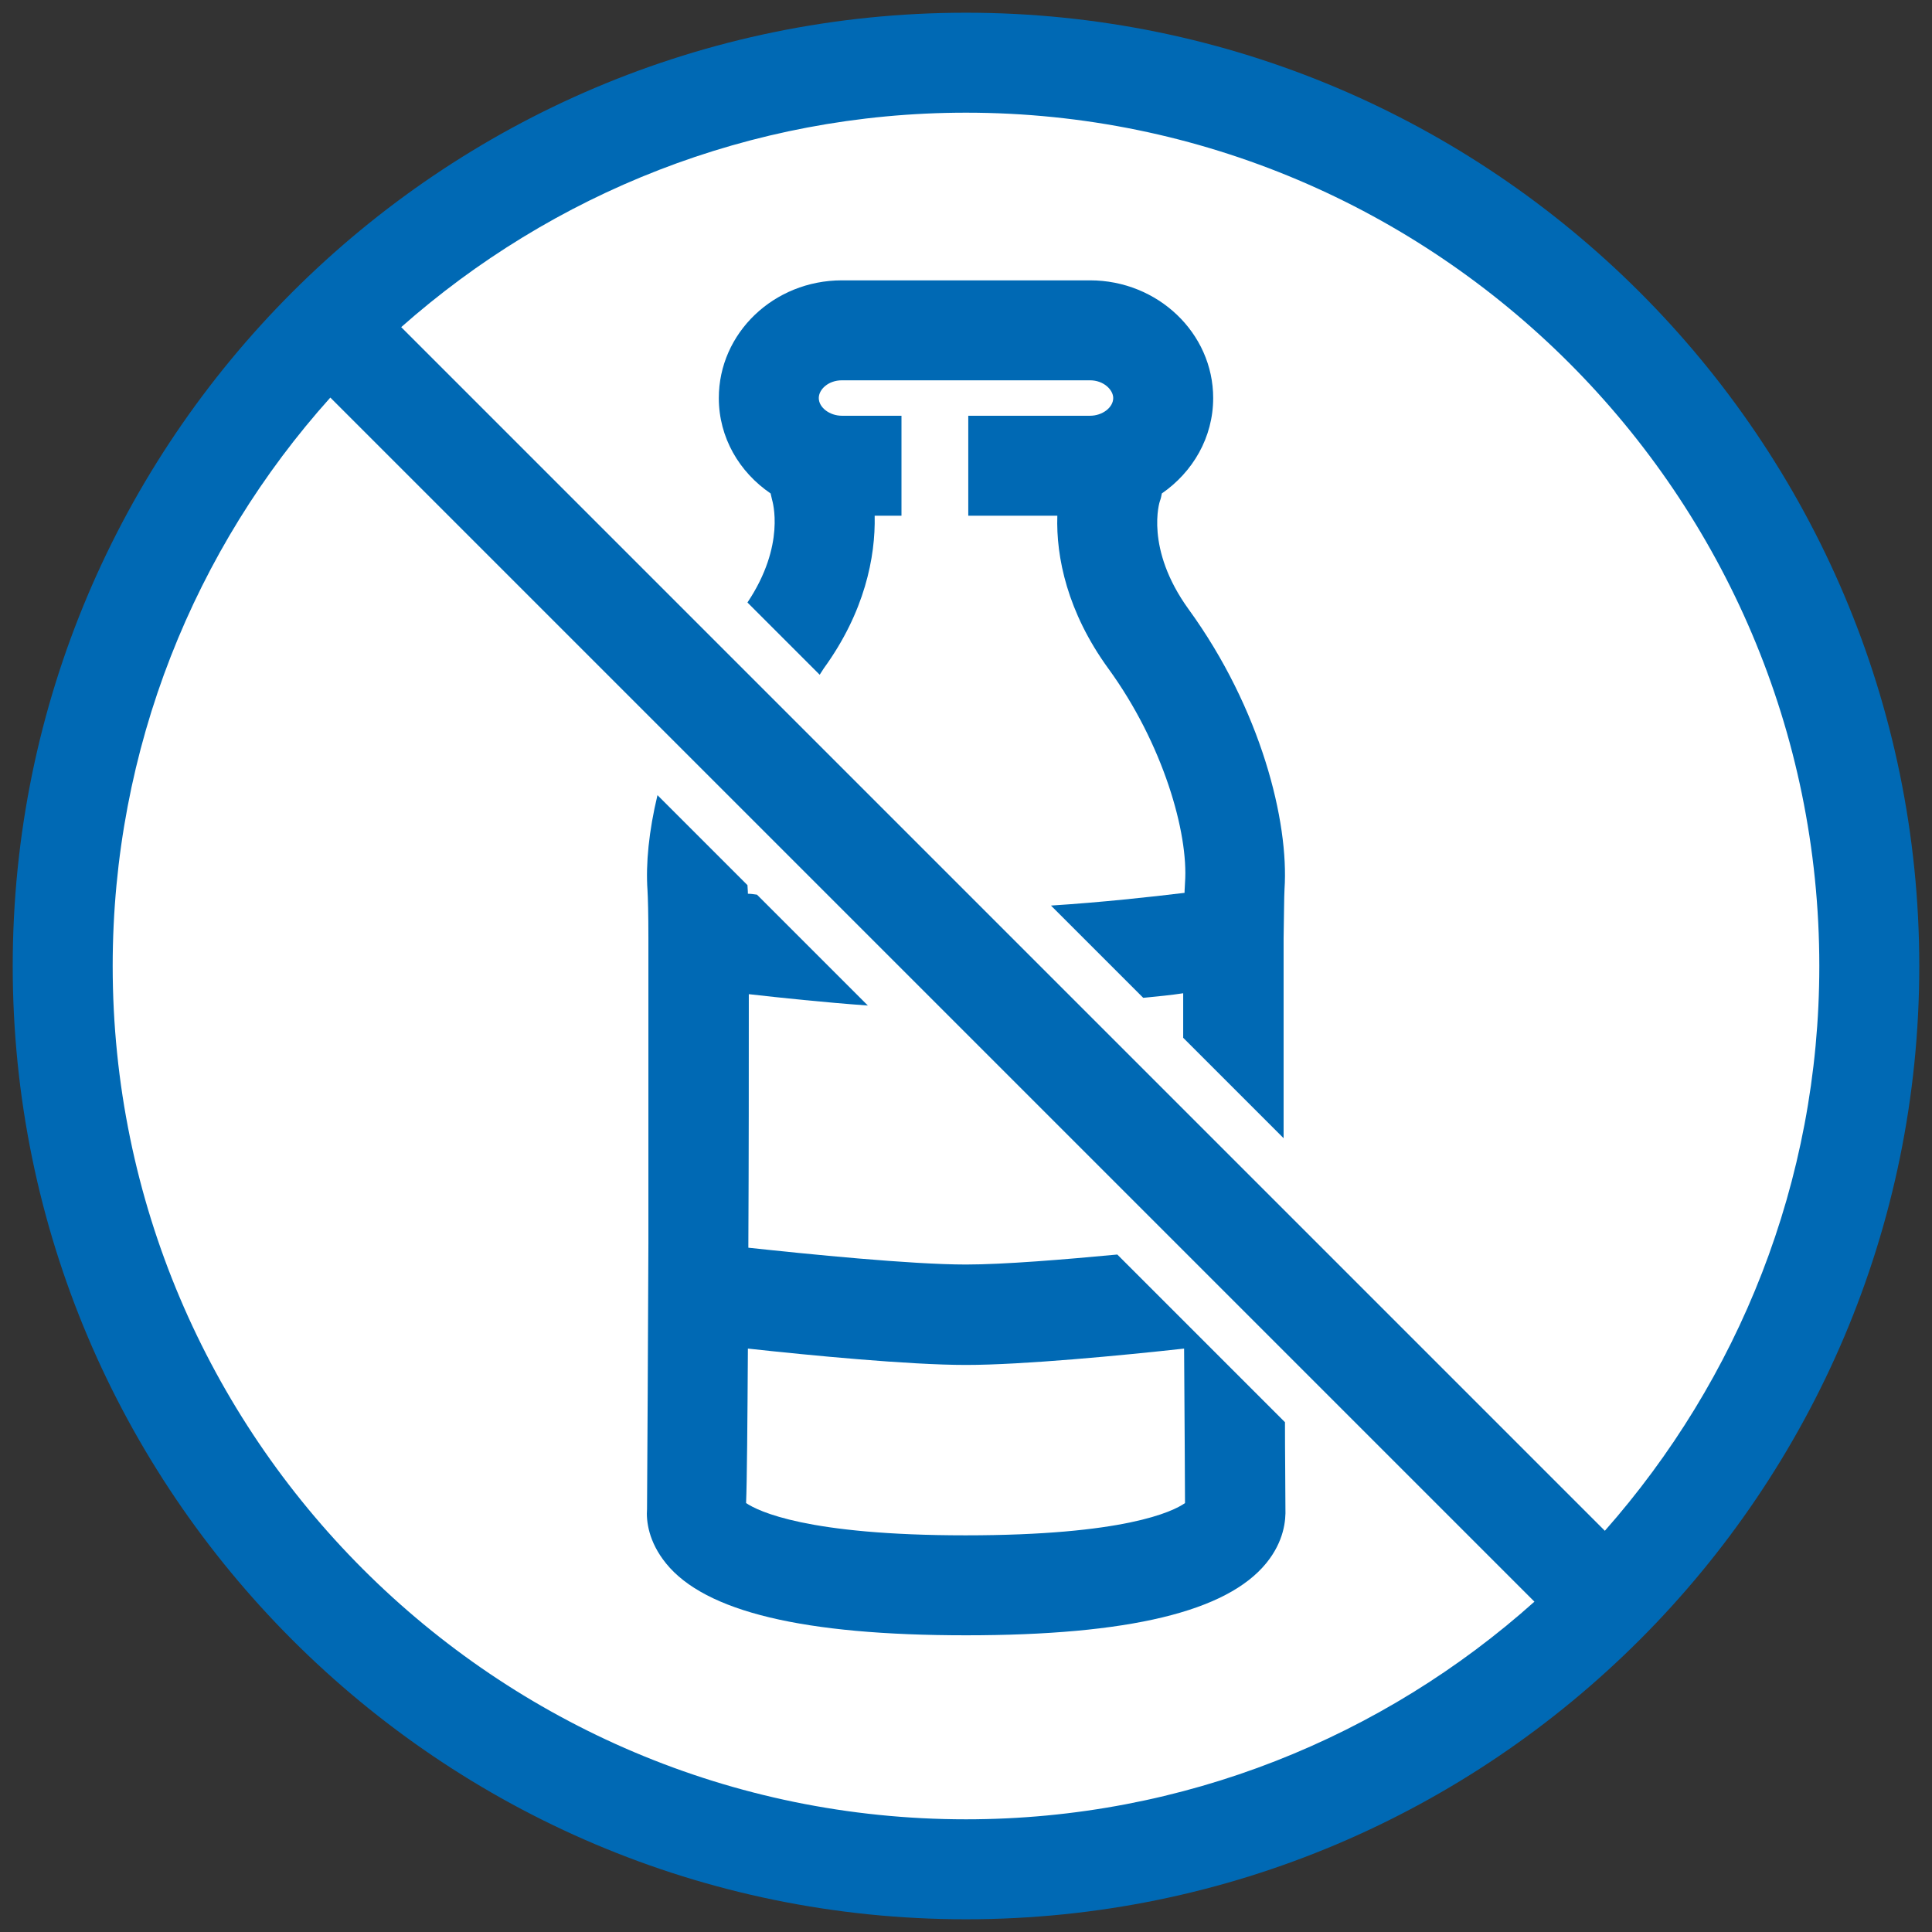 <svg enable-background="new 0 0 42.52 42.52" viewBox="0 0 42.52 42.52" xmlns="http://www.w3.org/2000/svg"><rect x="0" y="0" width="42.52" height="42.52" fill="#333333" stroke="none"/><circle cx="21.26" cy="21.26" fill="#fff" r="19.79"/><g fill="#0069b4"><path d="m25.53 11.02c.02-.05.03-.11.04-.16.68-.47 1.13-1.23 1.13-2.1 0-1.43-1.22-2.59-2.71-2.59h-5.46c-1.5 0-2.71 1.16-2.71 2.59 0 .87.45 1.63 1.14 2.1.01.04.02.09.03.13s.31 1-.54 2.27l1.59 1.59c.03-.05.06-.09.09-.14.9-1.24 1.14-2.45 1.12-3.36h.59v-2.2h-1.31c-.27 0-.51-.18-.51-.39 0-.19.21-.39.51-.39h5.46c.3 0 .51.21.51.39 0 .21-.24.39-.51.39h-2.68v2.2h1.96c-.03.91.22 2.12 1.12 3.36 1.21 1.66 1.77 3.63 1.69 4.72 0 .06-.01.13-.01.22-.74.09-1.84.21-2.94.28l2.03 2.03c.32-.03.62-.06.88-.1v.98l2.21 2.21v-4.4c.01-.53.01-.91.02-1.08.1-1.49-.52-3.97-2.11-6.16-.97-1.34-.64-2.37-.63-2.39z"/><path d="m21.26 35.99c3.58 0 5.74-.52 6.61-1.59.39-.48.43-.94.42-1.2 0-.52-.01-1.17-.01-1.9l-3.69-3.69c-1.17.11-2.5.22-3.33.22-1.21 0-3.49-.23-4.79-.37v-.06c.01-1.93.01-3.97.01-5.52.71.08 1.65.18 2.62.25l-2.44-2.44c-.07-.01-.14-.02-.2-.02 0-.08-.01-.14-.01-.19l-1.98-1.98c-.19.79-.26 1.51-.22 2.09.01.16.02.53.02 1.05v6.73c-.01 2.26-.02 4.48-.03 5.84-.02.26.03.72.42 1.2.86 1.06 3.02 1.58 6.6 1.58zm-4.8-6.31c1.37.15 3.55.36 4.8.36s3.44-.21 4.8-.36c.01 1.62.02 2.92.02 3.4-.27.19-1.34.71-4.83.71s-4.56-.53-4.83-.71c.02-.48.03-1.78.04-3.4z"/><path d="m21.26.28c-11.57 0-20.98 9.41-20.98 20.98s9.41 20.98 20.98 20.98 20.98-9.41 20.98-20.98-9.41-20.98-20.98-20.98zm0 39.76c-10.35 0-18.78-8.42-18.78-18.78 0-4.8 1.81-9.19 4.79-12.51l26.5 26.5c-3.32 2.97-7.71 4.79-12.51 4.79zm14.06-6.35-26.49-26.49c3.31-2.93 7.67-4.72 12.43-4.72 10.35 0 18.78 8.42 18.78 18.78 0 4.76-1.79 9.11-4.72 12.43z"/></g></svg>